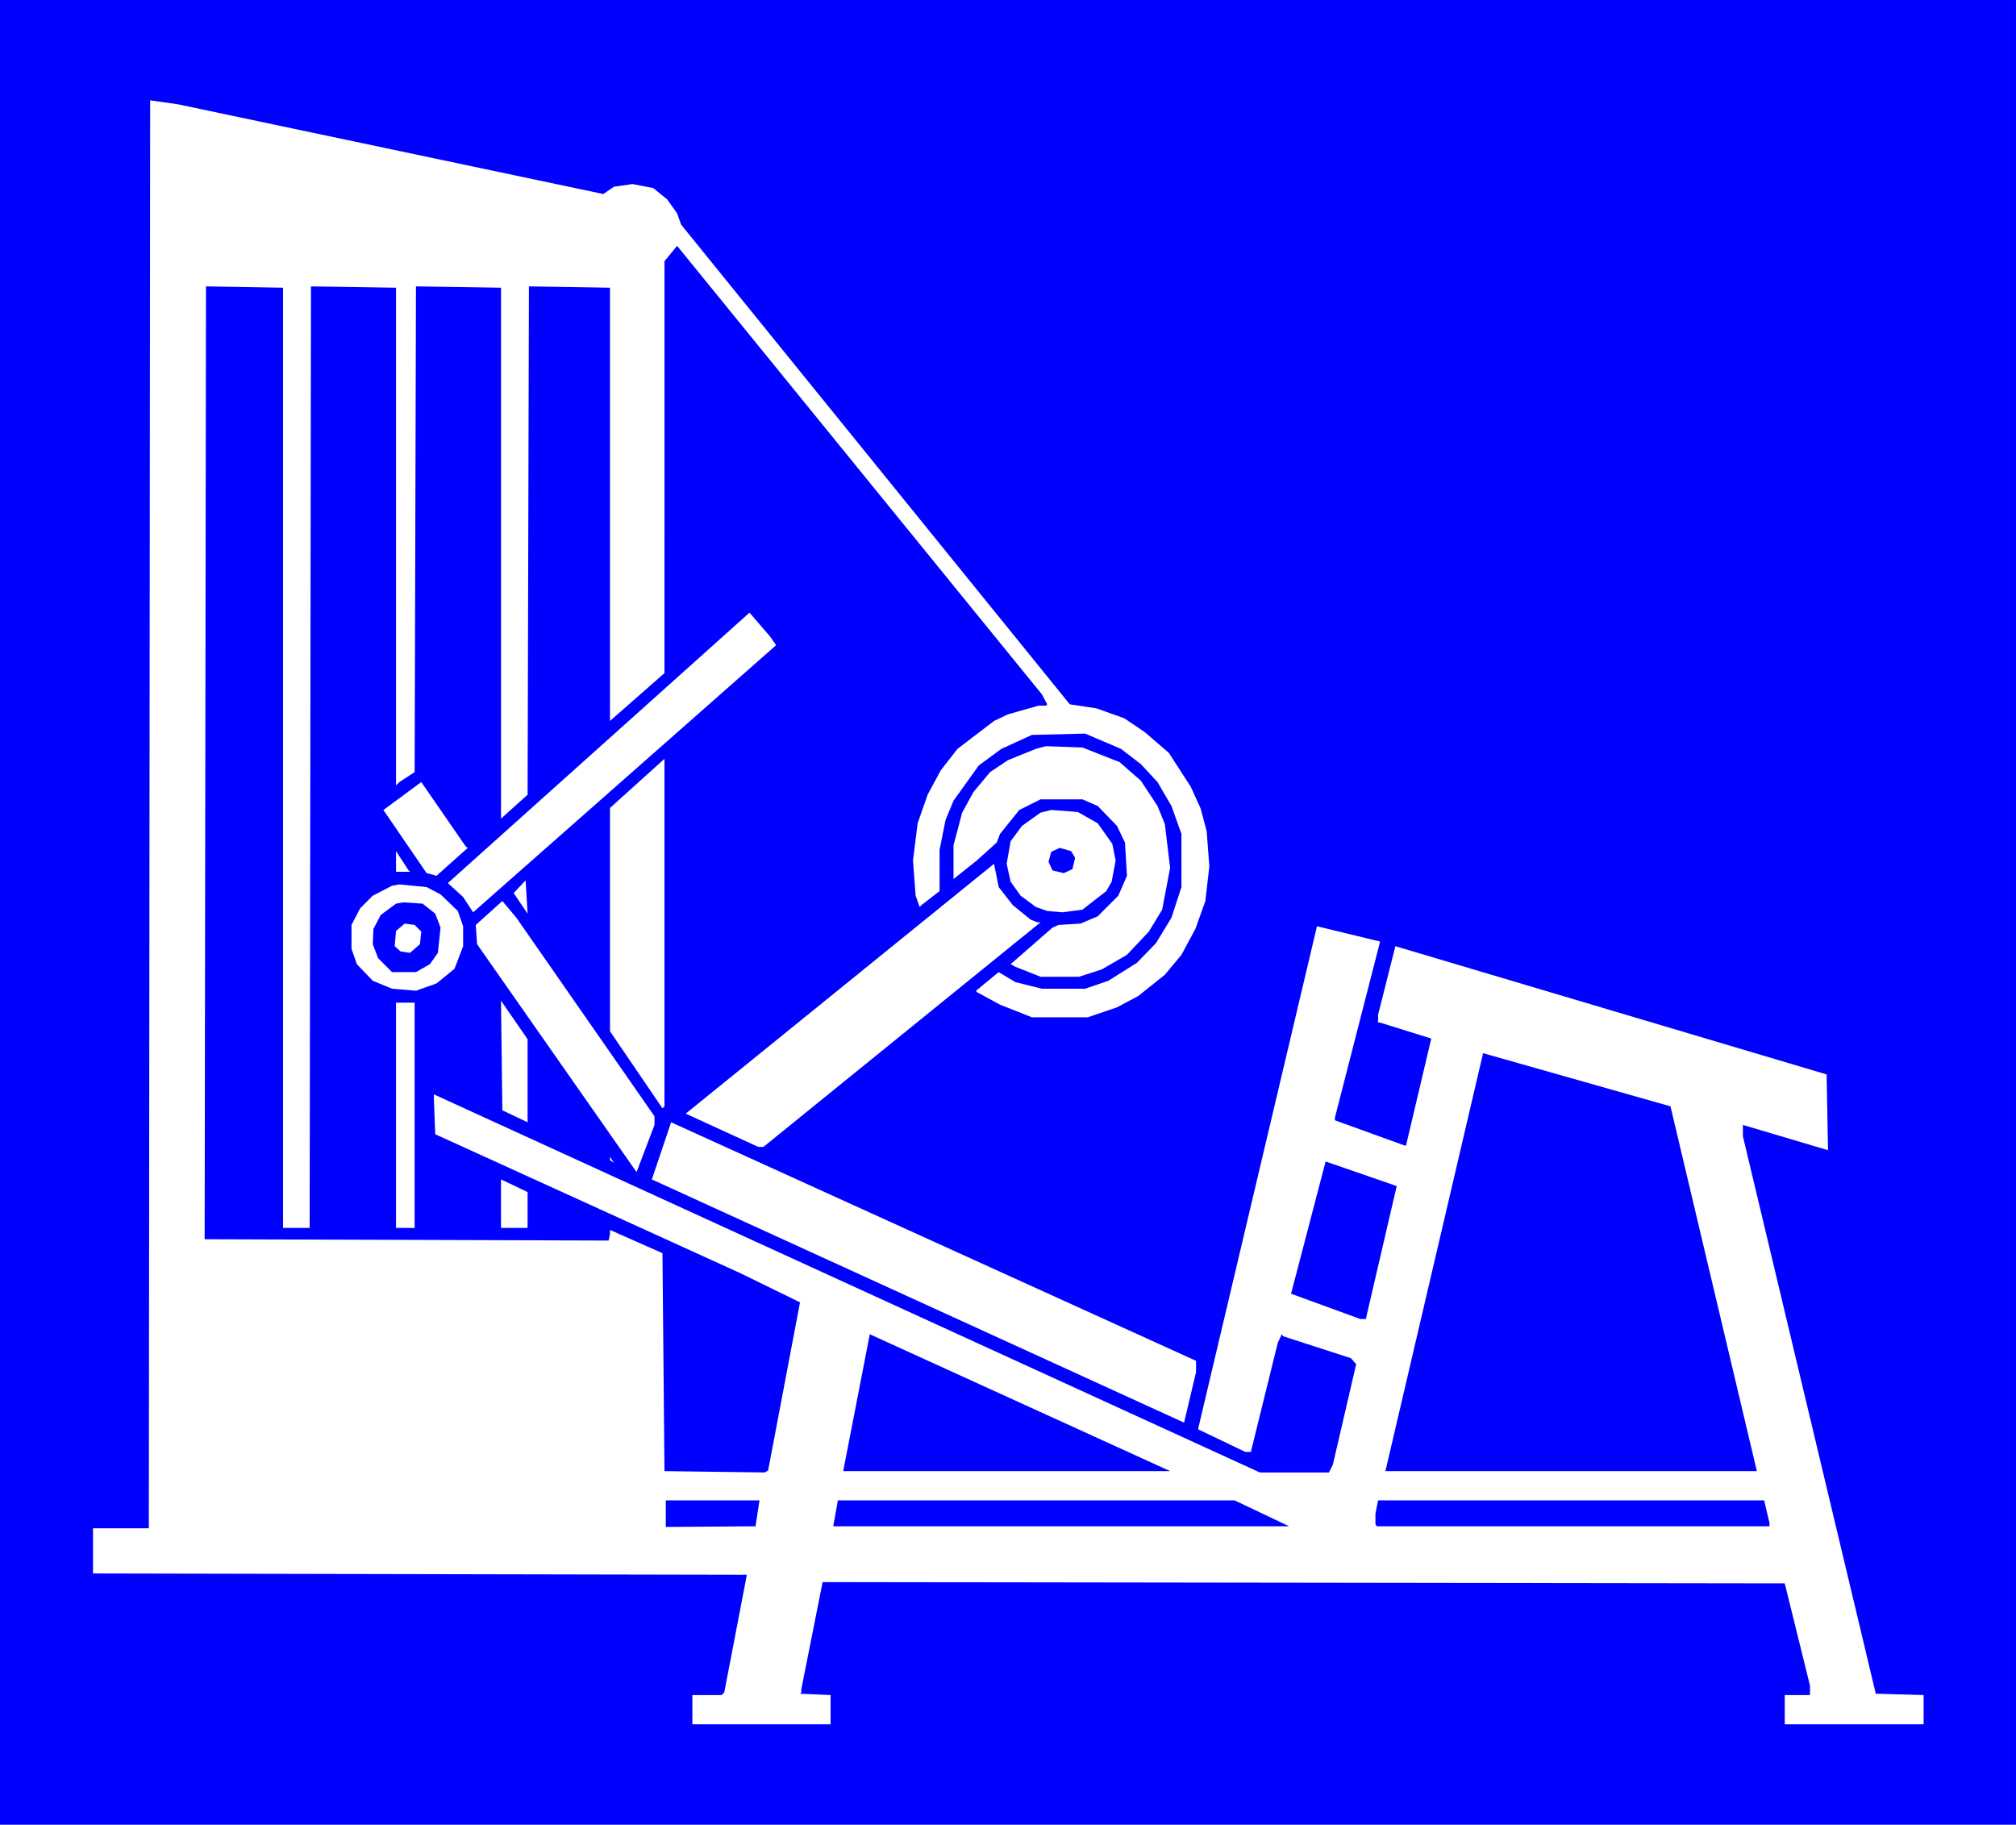 <?xml version="1.0" encoding="UTF-8" standalone="no"?>
<svg
   version="1.0"
   width="129.724mm"
   height="117.402mm"
   id="svg26"
   sodipodi:docname="Abdominal 12.wmf"
   xmlns:inkscape="http://www.inkscape.org/namespaces/inkscape"
   xmlns:sodipodi="http://sodipodi.sourceforge.net/DTD/sodipodi-0.dtd"
   xmlns="http://www.w3.org/2000/svg"
   xmlns:svg="http://www.w3.org/2000/svg">
  <rect width="100%" height="100%" fill="#808080" stroke="none"/>
  <sodipodi:namedview
     id="namedview26"
     pagecolor="#ffffff"
     bordercolor="#000000"
     borderopacity="0.25"
     inkscape:showpageshadow="2"
     inkscape:pageopacity="0.0"
     inkscape:pagecheckerboard="0"
     inkscape:deskcolor="#d1d1d1"
     inkscape:document-units="mm" />
  <defs
     id="defs1">
    <pattern
       id="WMFhbasepattern"
       patternUnits="userSpaceOnUse"
       width="6"
       height="6"
       x="0"
       y="0" />
  </defs>
  <path
     style="fill:#0000ff;fill-opacity:1;fill-rule:evenodd;stroke:none"
     d="M 0,0 H 490.294 V 443.723 H 0 Z"
     id="path1" />
  <path
     style="fill:#ffffff;fill-opacity:1;fill-rule:evenodd;stroke:none"
     d="m 146.733,47.184 2.586,-1.777 4.525,-0.646 5.01,0.97 3.394,2.747 2.424,3.393 0.97,2.747 94.536,116.667 6.464,0.97 6.787,2.424 5.01,3.393 5.818,5.009 5.333,8.241 2.424,5.332 1.454,5.494 0.646,8.564 -0.97,8.403 -2.424,6.787 -3.394,6.302 -4.04,4.848 -6.464,5.171 -5.171,2.747 -7.11,2.424 h -13.574 l -7.757,-3.07 -5.656,-3.07 -0.162,-0.323 4.686,-3.878 0.808,-0.646 4.04,2.424 6.464,1.616 h 10.504 l 5.656,-1.939 6.949,-4.363 4.686,-4.848 3.717,-6.14 2.424,-7.433 v -12.927 l -2.424,-6.787 -3.394,-5.817 -4.04,-4.363 -4.848,-3.717 -8.726,-3.717 -12.928,0.323 -7.434,3.393 -5.494,4.04 -6.141,8.564 -1.939,4.686 -1.454,7.271 v 10.018 l -4.363,3.393 -0.485,0.485 -0.97,-2.747 -0.646,-8.564 1.131,-9.049 2.424,-6.948 3.232,-5.979 4.04,-5.171 8.888,-6.787 3.394,-1.616 7.434,-2.101 h 1.778 l 0.323,-0.323 -1.293,-2.424 -88.718,-109.072 -3.07,3.717 V 163.689 l -13.251,11.634 V 69.968 l -19.715,-0.323 -0.323,123.615 -6.464,5.817 V 69.968 l -20.685,-0.323 -0.323,118.121 -3.717,2.424 -0.808,0.808 V 69.968 L 75.629,69.645 75.306,298.616 H 68.842 V 69.968 l -18.746,-0.323 -0.323,231.718 98.253,0.323 0.323,-1.616 v -0.97 l 12.766,5.656 0.485,53.001 24.402,0.323 0.808,-0.485 7.757,-40.882 -14.544,-7.11 -74.174,-33.772 -0.323,-8.403 v -1.293 l 200.869,91.944 h 16.806 l 0.97,-1.939 5.656,-24.4 -1.293,-1.454 -16.483,-5.332 -0.323,-0.485 -0.97,2.101 -6.464,26.177 v 0.323 h -1.454 l -11.474,-5.494 28.926,-122.323 15.352,3.717 -10.989,42.821 v 0.646 l 16.968,6.14 h 0.323 l 6.141,-26.016 -12.443,-3.878 h -0.485 v -1.939 l 4.202,-16.644 104.878,31.187 0.323,17.613 v 0.808 l -20.685,-6.14 v 2.747 l 32.32,135.573 11.635,0.323 v 7.11 h -33.774 v -7.11 h 6.141 v -2.262 l -6.141,-24.885 -233.997,-0.323 -5.171,26.016 v 0.808 l -0.323,0.323 7.434,0.323 v 7.11 h -33.613 v -7.11 h 7.11 l 0.646,-0.646 5.494,-28.601 -159.014,-0.323 v -10.988 h 13.574 l 0.323,-347.254 6.787,0.97 z"
     id="path2" />
  <path
     style="fill:#ffffff;fill-opacity:1;fill-rule:evenodd;stroke:none"
     d="m 188.749,156.903 -73.69,64.959 -2.424,-3.717 -3.717,-3.393 73.366,-65.767 5.01,5.817 z"
     id="path3" />
  <path
     style="fill:#ffffff;fill-opacity:1;fill-rule:evenodd;stroke:none"
     d="m 272.296,185.342 5.171,4.524 4.04,6.14 1.778,4.363 1.293,10.665 -1.939,10.18 -3.232,5.332 -5.333,5.656 -6.141,3.555 -5.494,1.777 h -9.373 l -6.141,-2.424 -1.131,-0.646 10.181,-8.887 1.454,-0.646 5.333,-0.323 4.202,-1.777 5.01,-5.009 2.101,-4.848 -0.485,-8.079 -1.939,-4.04 -4.686,-4.848 -3.717,-1.616 h -10.181 l -5.171,2.585 -4.686,5.817 -0.808,2.101 -4.848,4.363 -5.656,4.524 v -8.241 l 2.101,-7.918 2.747,-5.009 4.04,-4.848 4.363,-2.909 6.787,-2.747 2.424,-0.646 8.888,0.323 z"
     id="path4" />
  <path
     style="fill:#ffffff;fill-opacity:1;fill-rule:evenodd;stroke:none"
     d="m 161.115,269.53 -12.766,-18.744 v -54.294 l 13.251,-11.958 v 84.511 z"
     id="path5" />
  <path
     style="fill:#ffffff;fill-opacity:1;fill-rule:evenodd;stroke:none"
     d="m 113.766,206.187 -7.595,6.787 -2.424,-0.646 -10.504,-15.351 9.211,-6.787 10.827,15.674 z"
     id="path6" />
  <path
     style="fill:#ffffff;fill-opacity:1;fill-rule:evenodd;stroke:none"
     d="m 266.963,200.208 3.555,5.009 0.808,4.04 -0.97,5.171 -1.293,2.262 -5.818,4.524 -4.848,0.646 -3.717,-0.323 -2.747,-0.97 -3.717,-2.747 -2.424,-3.393 -0.97,-4.363 0.97,-5.494 2.747,-3.717 4.525,-3.232 2.586,-0.646 6.464,0.485 z"
     id="path7" />
  <path
     style="fill:#0000ff;fill-opacity:1;fill-rule:evenodd;stroke:none"
     d="m 261.469,208.611 -0.646,2.747 -2.101,0.97 -2.747,-0.646 -0.97,-2.101 0.646,-2.424 2.101,-0.97 2.747,0.808 z"
     id="path8" />
  <path
     style="fill:#ffffff;fill-opacity:1;fill-rule:evenodd;stroke:none"
     d="m 99.707,212.004 h -3.394 v -5.009 l 3.07,4.686 z"
     id="path9" />
  <path
     style="fill:#ffffff;fill-opacity:1;fill-rule:evenodd;stroke:none"
     d="m 246.278,220.084 4.363,3.555 1.616,0.646 h 0.808 l -67.387,54.617 h -1.293 l -17.614,-8.079 74.982,-60.757 1.131,5.656 z"
     id="path10" />
  <path
     style="fill:#ffffff;fill-opacity:1;fill-rule:evenodd;stroke:none"
     d="m 124.917,217.175 2.909,-3.07 0.485,8.079 z"
     id="path11" />
  <path
     style="fill:#ffffff;fill-opacity:1;fill-rule:evenodd;stroke:none"
     d="m 107.141,217.498 4.202,4.04 1.293,3.717 v 4.848 l -2.101,5.494 -4.363,3.555 -5.01,1.777 -5.818,-0.485 -4.686,-1.939 -3.878,-4.04 -1.293,-3.717 v -5.817 l 2.101,-4.04 3.07,-3.07 4.686,-2.424 1.778,-0.323 6.626,0.646 z"
     id="path12" />
  <path
     style="fill:#ffffff;fill-opacity:1;fill-rule:evenodd;stroke:none"
     d="m 159.176,271.469 v 2.101 l -4.363,11.473 -38.784,-55.425 -0.323,-4.686 6.464,-5.817 3.394,4.04 z"
     id="path13" />
  <path
     style="fill:#0000ff;fill-opacity:1;fill-rule:evenodd;stroke:none"
     d="m 105.848,222.185 1.293,3.393 -0.646,6.14 -1.939,2.747 -3.394,1.939 h -5.818 l -3.394,-3.393 -1.293,-3.393 0.162,-3.717 1.778,-3.393 3.717,-2.747 1.778,-0.323 4.686,0.323 z"
     id="path14" />
  <path
     style="fill:#ffffff;fill-opacity:1;fill-rule:evenodd;stroke:none"
     d="m 102.454,226.547 -0.323,3.07 -2.424,2.101 -2.262,-0.323 -1.454,-1.293 0.323,-3.717 2.101,-1.777 2.424,0.323 z"
     id="path15" />
  <path
     style="fill:#ffffff;fill-opacity:1;fill-rule:evenodd;stroke:none"
     d="m 128.31,272.923 -6.141,-2.909 -0.323,-26.662 6.464,9.372 z"
     id="path16" />
  <path
     style="fill:#ffffff;fill-opacity:1;fill-rule:evenodd;stroke:none"
     d="m 100.838,298.616 h -4.525 v -54.779 h 4.525 z"
     id="path17" />
  <path
     style="fill:#0000ff;fill-opacity:1;fill-rule:evenodd;stroke:none"
     d="m 427.27,357.758 h -90.334 l 23.755,-101.639 45.571,12.927 z"
     id="path18" />
  <path
     style="fill:#ffffff;fill-opacity:1;fill-rule:evenodd;stroke:none"
     d="m 290.88,333.681 -2.909,12.281 -129.441,-59.141 4.686,-13.897 127.664,58.01 z"
     id="path19" />
  <path
     style="fill:#ffffff;fill-opacity:1;fill-rule:evenodd;stroke:none"
     d="m 148.349,282.134 v -0.808 l 0.97,1.454 z"
     id="path20" />
  <path
     style="fill:#0000ff;fill-opacity:1;fill-rule:evenodd;stroke:none"
     d="m 332.249,320.431 v 0.323 h -1.454 l -16.806,-6.14 8.403,-32.156 17.291,5.979 z"
     id="path21" />
  <path
     style="fill:#ffffff;fill-opacity:1;fill-rule:evenodd;stroke:none"
     d="m 128.31,298.616 h -6.464 v -11.796 l 6.464,3.07 z"
     id="path22" />
  <path
     style="fill:#0000ff;fill-opacity:1;fill-rule:evenodd;stroke:none"
     d="m 205.07,357.758 6.464,-33.287 73.043,33.287 z"
     id="path23" />
  <path
     style="fill:#0000ff;fill-opacity:1;fill-rule:evenodd;stroke:none"
     d="m 183.739,371.169 -21.816,0.162 v -6.464 h 22.786 z"
     id="path24" />
  <path
     style="fill:#0000ff;fill-opacity:1;fill-rule:evenodd;stroke:none"
     d="M 313.504,371.169 H 202.646 l 1.131,-6.302 h 96.475 z"
     id="path25" />
  <path
     style="fill:#0000ff;fill-opacity:1;fill-rule:evenodd;stroke:none"
     d="m 430.34,370.361 v 0.808 h -95.505 l -0.323,-0.485 v -2.585 l 0.646,-3.232 h 93.889 z"
     id="path26" />
</svg>

